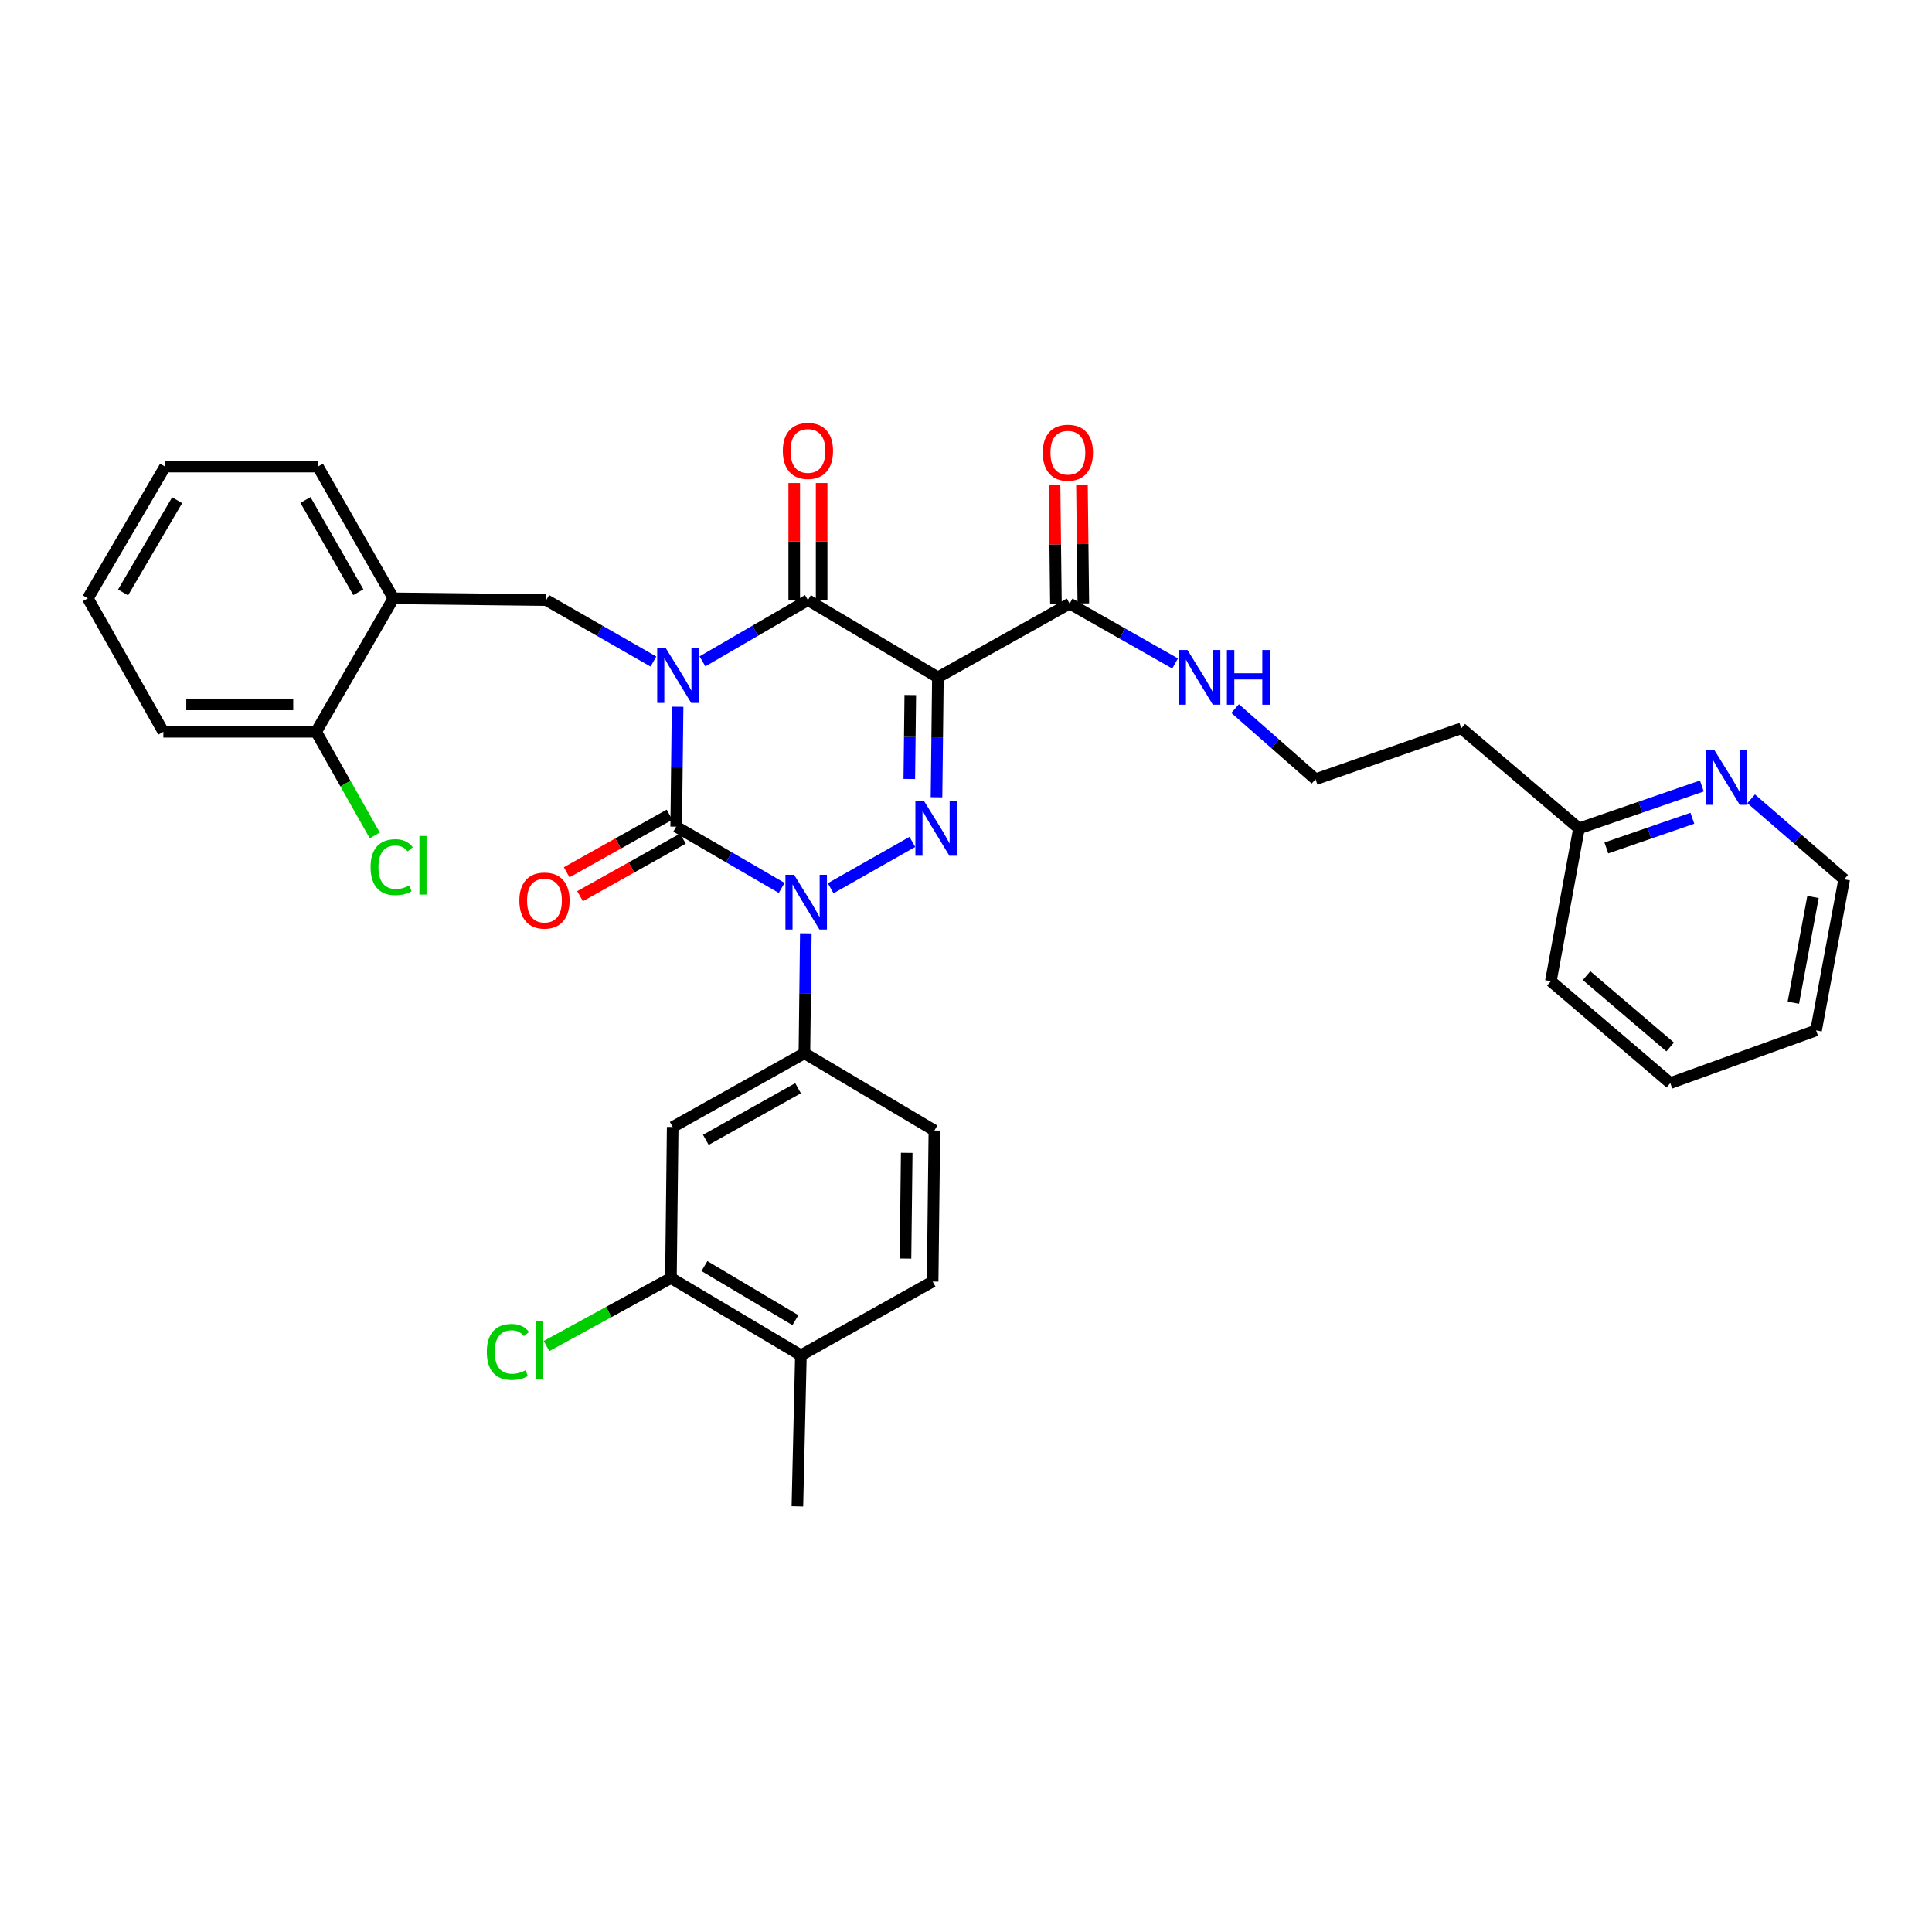 <?xml version='1.0' encoding='iso-8859-1'?>
<svg version='1.1' baseProfile='full'
              xmlns='http://www.w3.org/2000/svg'
                      xmlns:rdkit='http://www.rdkit.org/xml'
                      xmlns:xlink='http://www.w3.org/1999/xlink'
                  xml:space='preserve'
width='1000px' height='1000px' viewBox='0 0 1000 1000'>
<!-- END OF HEADER -->
<rect style='opacity:1.0;fill:#FFFFFF;stroke:none' width='1000' height='1000' x='0' y='0'> </rect>
<path class='bond-0' d='M 350.72,365.808 L 350.36,396.842' style='fill:none;fill-rule:evenodd;stroke:#0000FF;stroke-width:6px;stroke-linecap:butt;stroke-linejoin:miter;stroke-opacity:1' />
<path class='bond-0' d='M 350.36,396.842 L 350.001,427.876' style='fill:none;fill-rule:evenodd;stroke:#000000;stroke-width:6px;stroke-linecap:butt;stroke-linejoin:miter;stroke-opacity:1' />
<path class='bond-1' d='M 363.592,342.323 L 390.888,326.464' style='fill:none;fill-rule:evenodd;stroke:#0000FF;stroke-width:6px;stroke-linecap:butt;stroke-linejoin:miter;stroke-opacity:1' />
<path class='bond-1' d='M 390.888,326.464 L 418.184,310.605' style='fill:none;fill-rule:evenodd;stroke:#000000;stroke-width:6px;stroke-linecap:butt;stroke-linejoin:miter;stroke-opacity:1' />
<path class='bond-2' d='M 338.202,342.409 L 310.467,326.507' style='fill:none;fill-rule:evenodd;stroke:#0000FF;stroke-width:6px;stroke-linecap:butt;stroke-linejoin:miter;stroke-opacity:1' />
<path class='bond-2' d='M 310.467,326.507 L 282.732,310.605' style='fill:none;fill-rule:evenodd;stroke:#000000;stroke-width:6px;stroke-linecap:butt;stroke-linejoin:miter;stroke-opacity:1' />
<path class='bond-3' d='M 350.001,427.876 L 377.296,443.735' style='fill:none;fill-rule:evenodd;stroke:#000000;stroke-width:6px;stroke-linecap:butt;stroke-linejoin:miter;stroke-opacity:1' />
<path class='bond-3' d='M 377.296,443.735 L 404.592,459.594' style='fill:none;fill-rule:evenodd;stroke:#0000FF;stroke-width:6px;stroke-linecap:butt;stroke-linejoin:miter;stroke-opacity:1' />
<path class='bond-4' d='M 346.535,421.688 L 319.92,436.592' style='fill:none;fill-rule:evenodd;stroke:#000000;stroke-width:6px;stroke-linecap:butt;stroke-linejoin:miter;stroke-opacity:1' />
<path class='bond-4' d='M 319.92,436.592 L 293.306,451.496' style='fill:none;fill-rule:evenodd;stroke:#FF0000;stroke-width:6px;stroke-linecap:butt;stroke-linejoin:miter;stroke-opacity:1' />
<path class='bond-4' d='M 353.466,434.065 L 326.851,448.969' style='fill:none;fill-rule:evenodd;stroke:#000000;stroke-width:6px;stroke-linecap:butt;stroke-linejoin:miter;stroke-opacity:1' />
<path class='bond-4' d='M 326.851,448.969 L 300.237,463.872' style='fill:none;fill-rule:evenodd;stroke:#FF0000;stroke-width:6px;stroke-linecap:butt;stroke-linejoin:miter;stroke-opacity:1' />
<path class='bond-5' d='M 417.089,483.079 L 416.726,514.113' style='fill:none;fill-rule:evenodd;stroke:#0000FF;stroke-width:6px;stroke-linecap:butt;stroke-linejoin:miter;stroke-opacity:1' />
<path class='bond-5' d='M 416.726,514.113 L 416.363,545.148' style='fill:none;fill-rule:evenodd;stroke:#000000;stroke-width:6px;stroke-linecap:butt;stroke-linejoin:miter;stroke-opacity:1' />
<path class='bond-6' d='M 429.951,459.771 L 472.237,435.769' style='fill:none;fill-rule:evenodd;stroke:#0000FF;stroke-width:6px;stroke-linecap:butt;stroke-linejoin:miter;stroke-opacity:1' />
<path class='bond-7' d='M 484.733,412.668 L 485.093,381.634' style='fill:none;fill-rule:evenodd;stroke:#0000FF;stroke-width:6px;stroke-linecap:butt;stroke-linejoin:miter;stroke-opacity:1' />
<path class='bond-7' d='M 485.093,381.634 L 485.452,350.599' style='fill:none;fill-rule:evenodd;stroke:#000000;stroke-width:6px;stroke-linecap:butt;stroke-linejoin:miter;stroke-opacity:1' />
<path class='bond-7' d='M 470.657,403.193 L 470.909,381.469' style='fill:none;fill-rule:evenodd;stroke:#0000FF;stroke-width:6px;stroke-linecap:butt;stroke-linejoin:miter;stroke-opacity:1' />
<path class='bond-7' d='M 470.909,381.469 L 471.16,359.745' style='fill:none;fill-rule:evenodd;stroke:#000000;stroke-width:6px;stroke-linecap:butt;stroke-linejoin:miter;stroke-opacity:1' />
<path class='bond-8' d='M 485.452,350.599 L 553.635,312.418' style='fill:none;fill-rule:evenodd;stroke:#000000;stroke-width:6px;stroke-linecap:butt;stroke-linejoin:miter;stroke-opacity:1' />
<path class='bond-9' d='M 485.452,350.599 L 418.184,310.605' style='fill:none;fill-rule:evenodd;stroke:#000000;stroke-width:6px;stroke-linecap:butt;stroke-linejoin:miter;stroke-opacity:1' />
<path class='bond-10' d='M 425.276,310.605 L 425.276,280.312' style='fill:none;fill-rule:evenodd;stroke:#000000;stroke-width:6px;stroke-linecap:butt;stroke-linejoin:miter;stroke-opacity:1' />
<path class='bond-10' d='M 425.276,280.312 L 425.276,250.02' style='fill:none;fill-rule:evenodd;stroke:#FF0000;stroke-width:6px;stroke-linecap:butt;stroke-linejoin:miter;stroke-opacity:1' />
<path class='bond-10' d='M 411.091,310.605 L 411.091,280.312' style='fill:none;fill-rule:evenodd;stroke:#000000;stroke-width:6px;stroke-linecap:butt;stroke-linejoin:miter;stroke-opacity:1' />
<path class='bond-10' d='M 411.091,280.312 L 411.091,250.02' style='fill:none;fill-rule:evenodd;stroke:#FF0000;stroke-width:6px;stroke-linecap:butt;stroke-linejoin:miter;stroke-opacity:1' />
<path class='bond-11' d='M 880.877,406.827 L 849.075,417.805' style='fill:none;fill-rule:evenodd;stroke:#0000FF;stroke-width:6px;stroke-linecap:butt;stroke-linejoin:miter;stroke-opacity:1' />
<path class='bond-11' d='M 849.075,417.805 L 817.273,428.783' style='fill:none;fill-rule:evenodd;stroke:#000000;stroke-width:6px;stroke-linecap:butt;stroke-linejoin:miter;stroke-opacity:1' />
<path class='bond-11' d='M 875.965,423.529 L 853.704,431.213' style='fill:none;fill-rule:evenodd;stroke:#0000FF;stroke-width:6px;stroke-linecap:butt;stroke-linejoin:miter;stroke-opacity:1' />
<path class='bond-11' d='M 853.704,431.213 L 831.442,438.898' style='fill:none;fill-rule:evenodd;stroke:#000000;stroke-width:6px;stroke-linecap:butt;stroke-linejoin:miter;stroke-opacity:1' />
<path class='bond-12' d='M 906.39,413.461 L 930.468,434.302' style='fill:none;fill-rule:evenodd;stroke:#0000FF;stroke-width:6px;stroke-linecap:butt;stroke-linejoin:miter;stroke-opacity:1' />
<path class='bond-12' d='M 930.468,434.302 L 954.545,455.143' style='fill:none;fill-rule:evenodd;stroke:#000000;stroke-width:6px;stroke-linecap:butt;stroke-linejoin:miter;stroke-opacity:1' />
<path class='bond-13' d='M 560.727,312.335 L 560.371,281.605' style='fill:none;fill-rule:evenodd;stroke:#000000;stroke-width:6px;stroke-linecap:butt;stroke-linejoin:miter;stroke-opacity:1' />
<path class='bond-13' d='M 560.371,281.605 L 560.015,250.874' style='fill:none;fill-rule:evenodd;stroke:#FF0000;stroke-width:6px;stroke-linecap:butt;stroke-linejoin:miter;stroke-opacity:1' />
<path class='bond-13' d='M 546.543,312.5 L 546.187,281.769' style='fill:none;fill-rule:evenodd;stroke:#000000;stroke-width:6px;stroke-linecap:butt;stroke-linejoin:miter;stroke-opacity:1' />
<path class='bond-13' d='M 546.187,281.769 L 545.831,251.039' style='fill:none;fill-rule:evenodd;stroke:#FF0000;stroke-width:6px;stroke-linecap:butt;stroke-linejoin:miter;stroke-opacity:1' />
<path class='bond-14' d='M 553.635,312.418 L 580.933,327.912' style='fill:none;fill-rule:evenodd;stroke:#000000;stroke-width:6px;stroke-linecap:butt;stroke-linejoin:miter;stroke-opacity:1' />
<path class='bond-14' d='M 580.933,327.912 L 608.231,343.406' style='fill:none;fill-rule:evenodd;stroke:#0000FF;stroke-width:6px;stroke-linecap:butt;stroke-linejoin:miter;stroke-opacity:1' />
<path class='bond-15' d='M 639.29,366.756 L 660.099,385.042' style='fill:none;fill-rule:evenodd;stroke:#0000FF;stroke-width:6px;stroke-linecap:butt;stroke-linejoin:miter;stroke-opacity:1' />
<path class='bond-15' d='M 660.099,385.042 L 680.907,403.328' style='fill:none;fill-rule:evenodd;stroke:#000000;stroke-width:6px;stroke-linecap:butt;stroke-linejoin:miter;stroke-opacity:1' />
<path class='bond-16' d='M 817.273,428.783 L 756.364,376.968' style='fill:none;fill-rule:evenodd;stroke:#000000;stroke-width:6px;stroke-linecap:butt;stroke-linejoin:miter;stroke-opacity:1' />
<path class='bond-17' d='M 817.273,428.783 L 802.726,507.872' style='fill:none;fill-rule:evenodd;stroke:#000000;stroke-width:6px;stroke-linecap:butt;stroke-linejoin:miter;stroke-opacity:1' />
<path class='bond-18' d='M 756.364,376.968 L 680.907,403.328' style='fill:none;fill-rule:evenodd;stroke:#000000;stroke-width:6px;stroke-linecap:butt;stroke-linejoin:miter;stroke-opacity:1' />
<path class='bond-19' d='M 85.457,241.508 L 45.455,309.691' style='fill:none;fill-rule:evenodd;stroke:#000000;stroke-width:6px;stroke-linecap:butt;stroke-linejoin:miter;stroke-opacity:1' />
<path class='bond-19' d='M 91.691,258.913 L 63.69,306.642' style='fill:none;fill-rule:evenodd;stroke:#000000;stroke-width:6px;stroke-linecap:butt;stroke-linejoin:miter;stroke-opacity:1' />
<path class='bond-20' d='M 85.457,241.508 L 164.546,241.508' style='fill:none;fill-rule:evenodd;stroke:#000000;stroke-width:6px;stroke-linecap:butt;stroke-linejoin:miter;stroke-opacity:1' />
<path class='bond-21' d='M 282.732,310.605 L 203.642,309.691' style='fill:none;fill-rule:evenodd;stroke:#000000;stroke-width:6px;stroke-linecap:butt;stroke-linejoin:miter;stroke-opacity:1' />
<path class='bond-22' d='M 45.455,309.691 L 84.55,378.78' style='fill:none;fill-rule:evenodd;stroke:#000000;stroke-width:6px;stroke-linecap:butt;stroke-linejoin:miter;stroke-opacity:1' />
<path class='bond-23' d='M 347.274,661.505 L 414.543,701.507' style='fill:none;fill-rule:evenodd;stroke:#000000;stroke-width:6px;stroke-linecap:butt;stroke-linejoin:miter;stroke-opacity:1' />
<path class='bond-23' d='M 364.614,655.313 L 411.703,683.314' style='fill:none;fill-rule:evenodd;stroke:#000000;stroke-width:6px;stroke-linecap:butt;stroke-linejoin:miter;stroke-opacity:1' />
<path class='bond-24' d='M 347.274,661.505 L 348.18,583.329' style='fill:none;fill-rule:evenodd;stroke:#000000;stroke-width:6px;stroke-linecap:butt;stroke-linejoin:miter;stroke-opacity:1' />
<path class='bond-25' d='M 347.274,661.505 L 315.074,679.108' style='fill:none;fill-rule:evenodd;stroke:#000000;stroke-width:6px;stroke-linecap:butt;stroke-linejoin:miter;stroke-opacity:1' />
<path class='bond-25' d='M 315.074,679.108 L 282.874,696.712' style='fill:none;fill-rule:evenodd;stroke:#00CC00;stroke-width:6px;stroke-linecap:butt;stroke-linejoin:miter;stroke-opacity:1' />
<path class='bond-26' d='M 414.543,701.507 L 482.726,663.325' style='fill:none;fill-rule:evenodd;stroke:#000000;stroke-width:6px;stroke-linecap:butt;stroke-linejoin:miter;stroke-opacity:1' />
<path class='bond-27' d='M 414.543,701.507 L 412.73,779.69' style='fill:none;fill-rule:evenodd;stroke:#000000;stroke-width:6px;stroke-linecap:butt;stroke-linejoin:miter;stroke-opacity:1' />
<path class='bond-28' d='M 482.726,663.325 L 483.64,585.142' style='fill:none;fill-rule:evenodd;stroke:#000000;stroke-width:6px;stroke-linecap:butt;stroke-linejoin:miter;stroke-opacity:1' />
<path class='bond-28' d='M 468.679,651.432 L 469.319,596.703' style='fill:none;fill-rule:evenodd;stroke:#000000;stroke-width:6px;stroke-linecap:butt;stroke-linejoin:miter;stroke-opacity:1' />
<path class='bond-29' d='M 483.64,585.142 L 416.363,545.148' style='fill:none;fill-rule:evenodd;stroke:#000000;stroke-width:6px;stroke-linecap:butt;stroke-linejoin:miter;stroke-opacity:1' />
<path class='bond-30' d='M 416.363,545.148 L 348.18,583.329' style='fill:none;fill-rule:evenodd;stroke:#000000;stroke-width:6px;stroke-linecap:butt;stroke-linejoin:miter;stroke-opacity:1' />
<path class='bond-30' d='M 413.066,563.252 L 365.338,589.979' style='fill:none;fill-rule:evenodd;stroke:#000000;stroke-width:6px;stroke-linecap:butt;stroke-linejoin:miter;stroke-opacity:1' />
<path class='bond-31' d='M 84.55,378.78 L 163.64,378.78' style='fill:none;fill-rule:evenodd;stroke:#000000;stroke-width:6px;stroke-linecap:butt;stroke-linejoin:miter;stroke-opacity:1' />
<path class='bond-31' d='M 96.414,364.595 L 151.777,364.595' style='fill:none;fill-rule:evenodd;stroke:#000000;stroke-width:6px;stroke-linecap:butt;stroke-linejoin:miter;stroke-opacity:1' />
<path class='bond-32' d='M 163.64,378.78 L 203.642,309.691' style='fill:none;fill-rule:evenodd;stroke:#000000;stroke-width:6px;stroke-linecap:butt;stroke-linejoin:miter;stroke-opacity:1' />
<path class='bond-33' d='M 163.64,378.78 L 178.815,405.603' style='fill:none;fill-rule:evenodd;stroke:#000000;stroke-width:6px;stroke-linecap:butt;stroke-linejoin:miter;stroke-opacity:1' />
<path class='bond-33' d='M 178.815,405.603 L 193.99,432.425' style='fill:none;fill-rule:evenodd;stroke:#00CC00;stroke-width:6px;stroke-linecap:butt;stroke-linejoin:miter;stroke-opacity:1' />
<path class='bond-34' d='M 203.642,309.691 L 164.546,241.508' style='fill:none;fill-rule:evenodd;stroke:#000000;stroke-width:6px;stroke-linecap:butt;stroke-linejoin:miter;stroke-opacity:1' />
<path class='bond-34' d='M 185.472,306.52 L 158.105,258.791' style='fill:none;fill-rule:evenodd;stroke:#000000;stroke-width:6px;stroke-linecap:butt;stroke-linejoin:miter;stroke-opacity:1' />
<path class='bond-35' d='M 954.545,455.143 L 939.998,533.327' style='fill:none;fill-rule:evenodd;stroke:#000000;stroke-width:6px;stroke-linecap:butt;stroke-linejoin:miter;stroke-opacity:1' />
<path class='bond-35' d='M 938.418,464.276 L 928.234,519.004' style='fill:none;fill-rule:evenodd;stroke:#000000;stroke-width:6px;stroke-linecap:butt;stroke-linejoin:miter;stroke-opacity:1' />
<path class='bond-36' d='M 802.726,507.872 L 864.541,560.602' style='fill:none;fill-rule:evenodd;stroke:#000000;stroke-width:6px;stroke-linecap:butt;stroke-linejoin:miter;stroke-opacity:1' />
<path class='bond-36' d='M 821.204,504.99 L 864.475,541.9' style='fill:none;fill-rule:evenodd;stroke:#000000;stroke-width:6px;stroke-linecap:butt;stroke-linejoin:miter;stroke-opacity:1' />
<path class='bond-37' d='M 939.998,533.327 L 864.541,560.602' style='fill:none;fill-rule:evenodd;stroke:#000000;stroke-width:6px;stroke-linecap:butt;stroke-linejoin:miter;stroke-opacity:1' />
<path  class='atom-0' d='M 344.647 335.533
L 353.927 350.533
Q 354.847 352.013, 356.327 354.693
Q 357.807 357.373, 357.887 357.533
L 357.887 335.533
L 361.647 335.533
L 361.647 363.853
L 357.767 363.853
L 347.807 347.453
Q 346.647 345.533, 345.407 343.333
Q 344.207 341.133, 343.847 340.453
L 343.847 363.853
L 340.167 363.853
L 340.167 335.533
L 344.647 335.533
' fill='#0000FF'/>
<path  class='atom-2' d='M 411.017 452.804
L 420.297 467.804
Q 421.217 469.284, 422.697 471.964
Q 424.177 474.644, 424.257 474.804
L 424.257 452.804
L 428.017 452.804
L 428.017 481.124
L 424.137 481.124
L 414.177 464.724
Q 413.017 462.804, 411.777 460.604
Q 410.577 458.404, 410.217 457.724
L 410.217 481.124
L 406.537 481.124
L 406.537 452.804
L 411.017 452.804
' fill='#0000FF'/>
<path  class='atom-3' d='M 478.286 414.623
L 487.566 429.623
Q 488.486 431.103, 489.966 433.783
Q 491.446 436.463, 491.526 436.623
L 491.526 414.623
L 495.286 414.623
L 495.286 442.943
L 491.406 442.943
L 481.446 426.543
Q 480.286 424.623, 479.046 422.423
Q 477.846 420.223, 477.486 419.543
L 477.486 442.943
L 473.806 442.943
L 473.806 414.623
L 478.286 414.623
' fill='#0000FF'/>
<path  class='atom-6' d='M 887.376 388.262
L 896.656 403.262
Q 897.576 404.742, 899.056 407.422
Q 900.536 410.102, 900.616 410.262
L 900.616 388.262
L 904.376 388.262
L 904.376 416.582
L 900.496 416.582
L 890.536 400.182
Q 889.376 398.262, 888.136 396.062
Q 886.936 393.862, 886.576 393.182
L 886.576 416.582
L 882.896 416.582
L 882.896 388.262
L 887.376 388.262
' fill='#0000FF'/>
<path  class='atom-7' d='M 405.184 233.408
Q 405.184 226.608, 408.544 222.808
Q 411.904 219.008, 418.184 219.008
Q 424.464 219.008, 427.824 222.808
Q 431.184 226.608, 431.184 233.408
Q 431.184 240.288, 427.784 244.208
Q 424.384 248.088, 418.184 248.088
Q 411.944 248.088, 408.544 244.208
Q 405.184 240.328, 405.184 233.408
M 418.184 244.888
Q 422.504 244.888, 424.824 242.008
Q 427.184 239.088, 427.184 233.408
Q 427.184 227.848, 424.824 225.048
Q 422.504 222.208, 418.184 222.208
Q 413.864 222.208, 411.504 225.008
Q 409.184 227.808, 409.184 233.408
Q 409.184 239.128, 411.504 242.008
Q 413.864 244.888, 418.184 244.888
' fill='#FF0000'/>
<path  class='atom-8' d='M 268.818 466.138
Q 268.818 459.338, 272.178 455.538
Q 275.538 451.738, 281.818 451.738
Q 288.098 451.738, 291.458 455.538
Q 294.818 459.338, 294.818 466.138
Q 294.818 473.018, 291.418 476.938
Q 288.018 480.818, 281.818 480.818
Q 275.578 480.818, 272.178 476.938
Q 268.818 473.058, 268.818 466.138
M 281.818 477.618
Q 286.138 477.618, 288.458 474.738
Q 290.818 471.818, 290.818 466.138
Q 290.818 460.578, 288.458 457.778
Q 286.138 454.938, 281.818 454.938
Q 277.498 454.938, 275.138 457.738
Q 272.818 460.538, 272.818 466.138
Q 272.818 471.858, 275.138 474.738
Q 277.498 477.618, 281.818 477.618
' fill='#FF0000'/>
<path  class='atom-10' d='M 539.729 234.322
Q 539.729 227.522, 543.089 223.722
Q 546.449 219.922, 552.729 219.922
Q 559.009 219.922, 562.369 223.722
Q 565.729 227.522, 565.729 234.322
Q 565.729 241.202, 562.329 245.122
Q 558.929 249.002, 552.729 249.002
Q 546.489 249.002, 543.089 245.122
Q 539.729 241.242, 539.729 234.322
M 552.729 245.802
Q 557.049 245.802, 559.369 242.922
Q 561.729 240.002, 561.729 234.322
Q 561.729 228.762, 559.369 225.962
Q 557.049 223.122, 552.729 223.122
Q 548.409 223.122, 546.049 225.922
Q 543.729 228.722, 543.729 234.322
Q 543.729 240.042, 546.049 242.922
Q 548.409 245.802, 552.729 245.802
' fill='#FF0000'/>
<path  class='atom-11' d='M 614.644 336.439
L 623.924 351.439
Q 624.844 352.919, 626.324 355.599
Q 627.804 358.279, 627.884 358.439
L 627.884 336.439
L 631.644 336.439
L 631.644 364.759
L 627.764 364.759
L 617.804 348.359
Q 616.644 346.439, 615.404 344.239
Q 614.204 342.039, 613.844 341.359
L 613.844 364.759
L 610.164 364.759
L 610.164 336.439
L 614.644 336.439
' fill='#0000FF'/>
<path  class='atom-11' d='M 635.044 336.439
L 638.884 336.439
L 638.884 348.479
L 653.364 348.479
L 653.364 336.439
L 657.204 336.439
L 657.204 364.759
L 653.364 364.759
L 653.364 351.679
L 638.884 351.679
L 638.884 364.759
L 635.044 364.759
L 635.044 336.439
' fill='#0000FF'/>
<path  class='atom-24' d='M 251.971 699.76
Q 251.971 692.72, 255.251 689.04
Q 258.571 685.32, 264.851 685.32
Q 270.691 685.32, 273.811 689.44
L 271.171 691.6
Q 268.891 688.6, 264.851 688.6
Q 260.571 688.6, 258.291 691.48
Q 256.051 694.32, 256.051 699.76
Q 256.051 705.36, 258.371 708.24
Q 260.731 711.12, 265.291 711.12
Q 268.411 711.12, 272.051 709.24
L 273.171 712.24
Q 271.691 713.2, 269.451 713.76
Q 267.211 714.32, 264.731 714.32
Q 258.571 714.32, 255.251 710.56
Q 251.971 706.8, 251.971 699.76
' fill='#00CC00'/>
<path  class='atom-24' d='M 277.251 683.6
L 280.931 683.6
L 280.931 713.96
L 277.251 713.96
L 277.251 683.6
' fill='#00CC00'/>
<path  class='atom-29' d='M 191.808 448.85
Q 191.808 441.81, 195.088 438.13
Q 198.408 434.41, 204.688 434.41
Q 210.528 434.41, 213.648 438.53
L 211.008 440.69
Q 208.728 437.69, 204.688 437.69
Q 200.408 437.69, 198.128 440.57
Q 195.888 443.41, 195.888 448.85
Q 195.888 454.45, 198.208 457.33
Q 200.568 460.21, 205.128 460.21
Q 208.248 460.21, 211.888 458.33
L 213.008 461.33
Q 211.528 462.29, 209.288 462.85
Q 207.048 463.41, 204.568 463.41
Q 198.408 463.41, 195.088 459.65
Q 191.808 455.89, 191.808 448.85
' fill='#00CC00'/>
<path  class='atom-29' d='M 217.088 432.69
L 220.768 432.69
L 220.768 463.05
L 217.088 463.05
L 217.088 432.69
' fill='#00CC00'/>
</svg>
